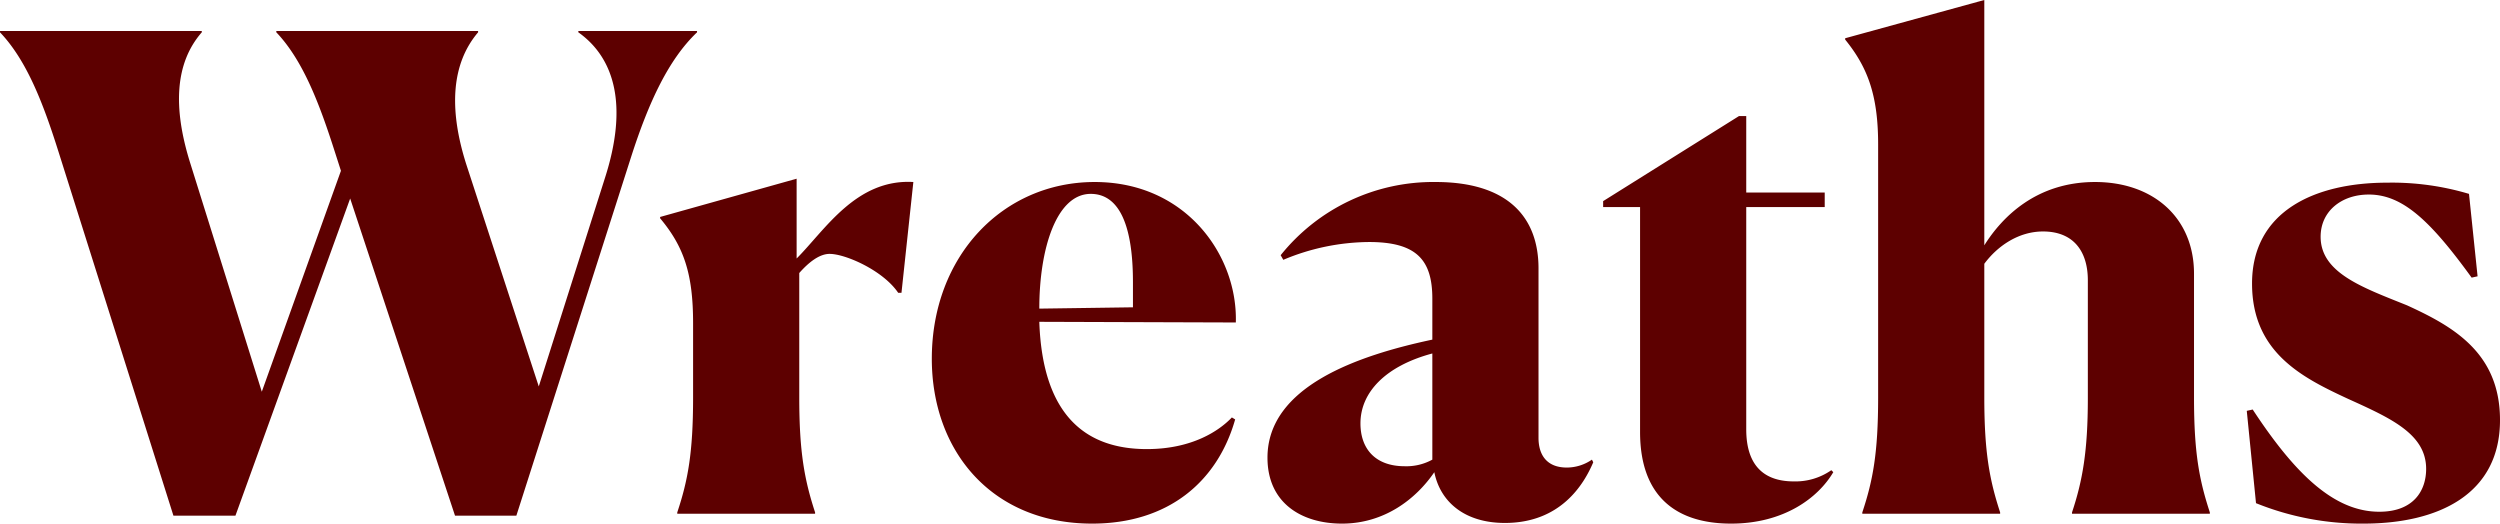 <svg xmlns="http://www.w3.org/2000/svg" width="454.92" height="95.28" viewBox="0 0 454.92 95.28">
  <path id="wreath_heading_01" d="M-196.98.36h11.28l20.88-57.72L-145.74.36h11.16l20.88-65.28c3.24-10.08,6.84-17.76,12-22.68v-.24h-21.6v.24c6.6,4.68,9.12,13.32,4.8,26.64l-12,37.8L-143.7-63.6c-3.24-10.2-2.64-18.36,2.16-24v-.24h-36.72v.24c4.92,5.16,7.92,13.2,10.68,21.84l1.08,3.36-14.4,40.2-12.96-41.4c-3.24-10.2-2.88-18.36,2.04-24v-.24h-36.72v.24c4.92,5.16,7.92,13.08,10.68,21.84ZM-105.3,0h25.08V-.24c-1.92-5.88-2.88-10.92-2.88-20.88V-43.8c1.8-2.04,3.72-3.48,5.52-3.48,2.88,0,9.72,3,12.48,7.08h.6l2.16-20.16c-10.44-.6-16.08,8.76-21.24,13.92V-60.96L-108.42-54v.24c4.32,5.16,6,10.08,6,19.08v13.56c0,10.08-.96,15.12-2.88,20.88Zm75.24-58.2c4.68,0,7.68,4.68,7.68,16.08v4.56l-17.04.24C-39.42-48.24-36.3-58.2-30.06-58.2ZM-3.78-17.16l-.6-.36c-2.28,2.4-7.2,5.76-15.48,5.76-10.56,0-18.96-5.52-19.56-23.16l35.76.12c.36-12.12-9-25.56-25.68-25.56S-58.98-46.92-58.98-28.2c0,16.8,10.92,30,29.16,30C-16.02,1.8-7.02-5.76-3.78-17.16ZM27.06-8.64c-5.28,0-8.04-3.12-8.04-7.8,0-5.64,4.56-10.44,13.08-12.72V-9.84A9.8,9.8,0,0,1,27.06-8.64ZM45.3,1.68c10.2,0,14.4-7.08,16.08-11.04l-.24-.48A8.082,8.082,0,0,1,56.58-8.4c-3.84,0-5.16-2.52-5.16-5.4V-44.64c0-9.48-5.76-15.72-18.72-15.72A35.586,35.586,0,0,0,4.5-47.04l.48.84a40.837,40.837,0,0,1,15.6-3.24c8.64,0,11.52,3.24,11.52,10.32v7.44c-13.56,2.88-30,8.52-30,21.48,0,8.28,6.24,12,13.56,12,7.68,0,13.44-4.44,16.8-9.36C33.54-2.16,37.98,1.68,45.3,1.68Zm41.16.12c9.6,0,15.84-4.68,18.6-9.36l-.36-.36a11.391,11.391,0,0,1-6.84,2.04c-4.8,0-8.64-2.28-8.64-9.48V-55.8H103.5v-2.64H89.22V-72.36H87.9L63.18-56.88v1.08H69.9v40.92C69.9-2.88,76.74,1.8,86.46,1.8ZM110.34,0h25.08V-.24c-1.92-5.88-2.88-10.92-2.88-20.88V-45.48c2.4-3.24,6.24-5.88,10.68-5.88,5.64,0,8.16,3.72,8.16,8.88V-21c0,9.6-.96,15-2.88,20.76V0h25.08V-.24c-1.92-5.88-2.88-10.8-2.88-20.88V-43.68c0-10.2-7.44-16.68-18-16.68-10.68,0-16.92,6.36-20.16,11.52V-93.48l-25.32,6.96v.24c4.08,5.04,6,10.08,6,19.08v46.08c0,10.08-.96,15.12-2.88,20.88ZM222.3-43.2l-1.56-15a48.976,48.976,0,0,0-14.88-2.04c-13.32,0-24.6,5.28-24.6,18.36,0,12.6,9.24,17.16,17.52,21,7.68,3.48,14.16,6.36,14.16,12.72,0,3.96-2.28,7.8-8.52,7.8-8.16,0-15.24-6.72-23.04-18.6l-1.08.24,1.68,16.8A51.189,51.189,0,0,0,201.54,1.8c13.56,0,24.84-5.28,24.84-18.84,0-12.24-8.52-17.04-16.92-20.88-8.04-3.24-15.72-5.88-15.72-12.48,0-4.68,3.84-7.68,8.76-7.68,6.12,0,11.16,4.68,18.72,15.12Z" transform="translate(228.54 93.48)" fill="#5d0000"/>
</svg>
